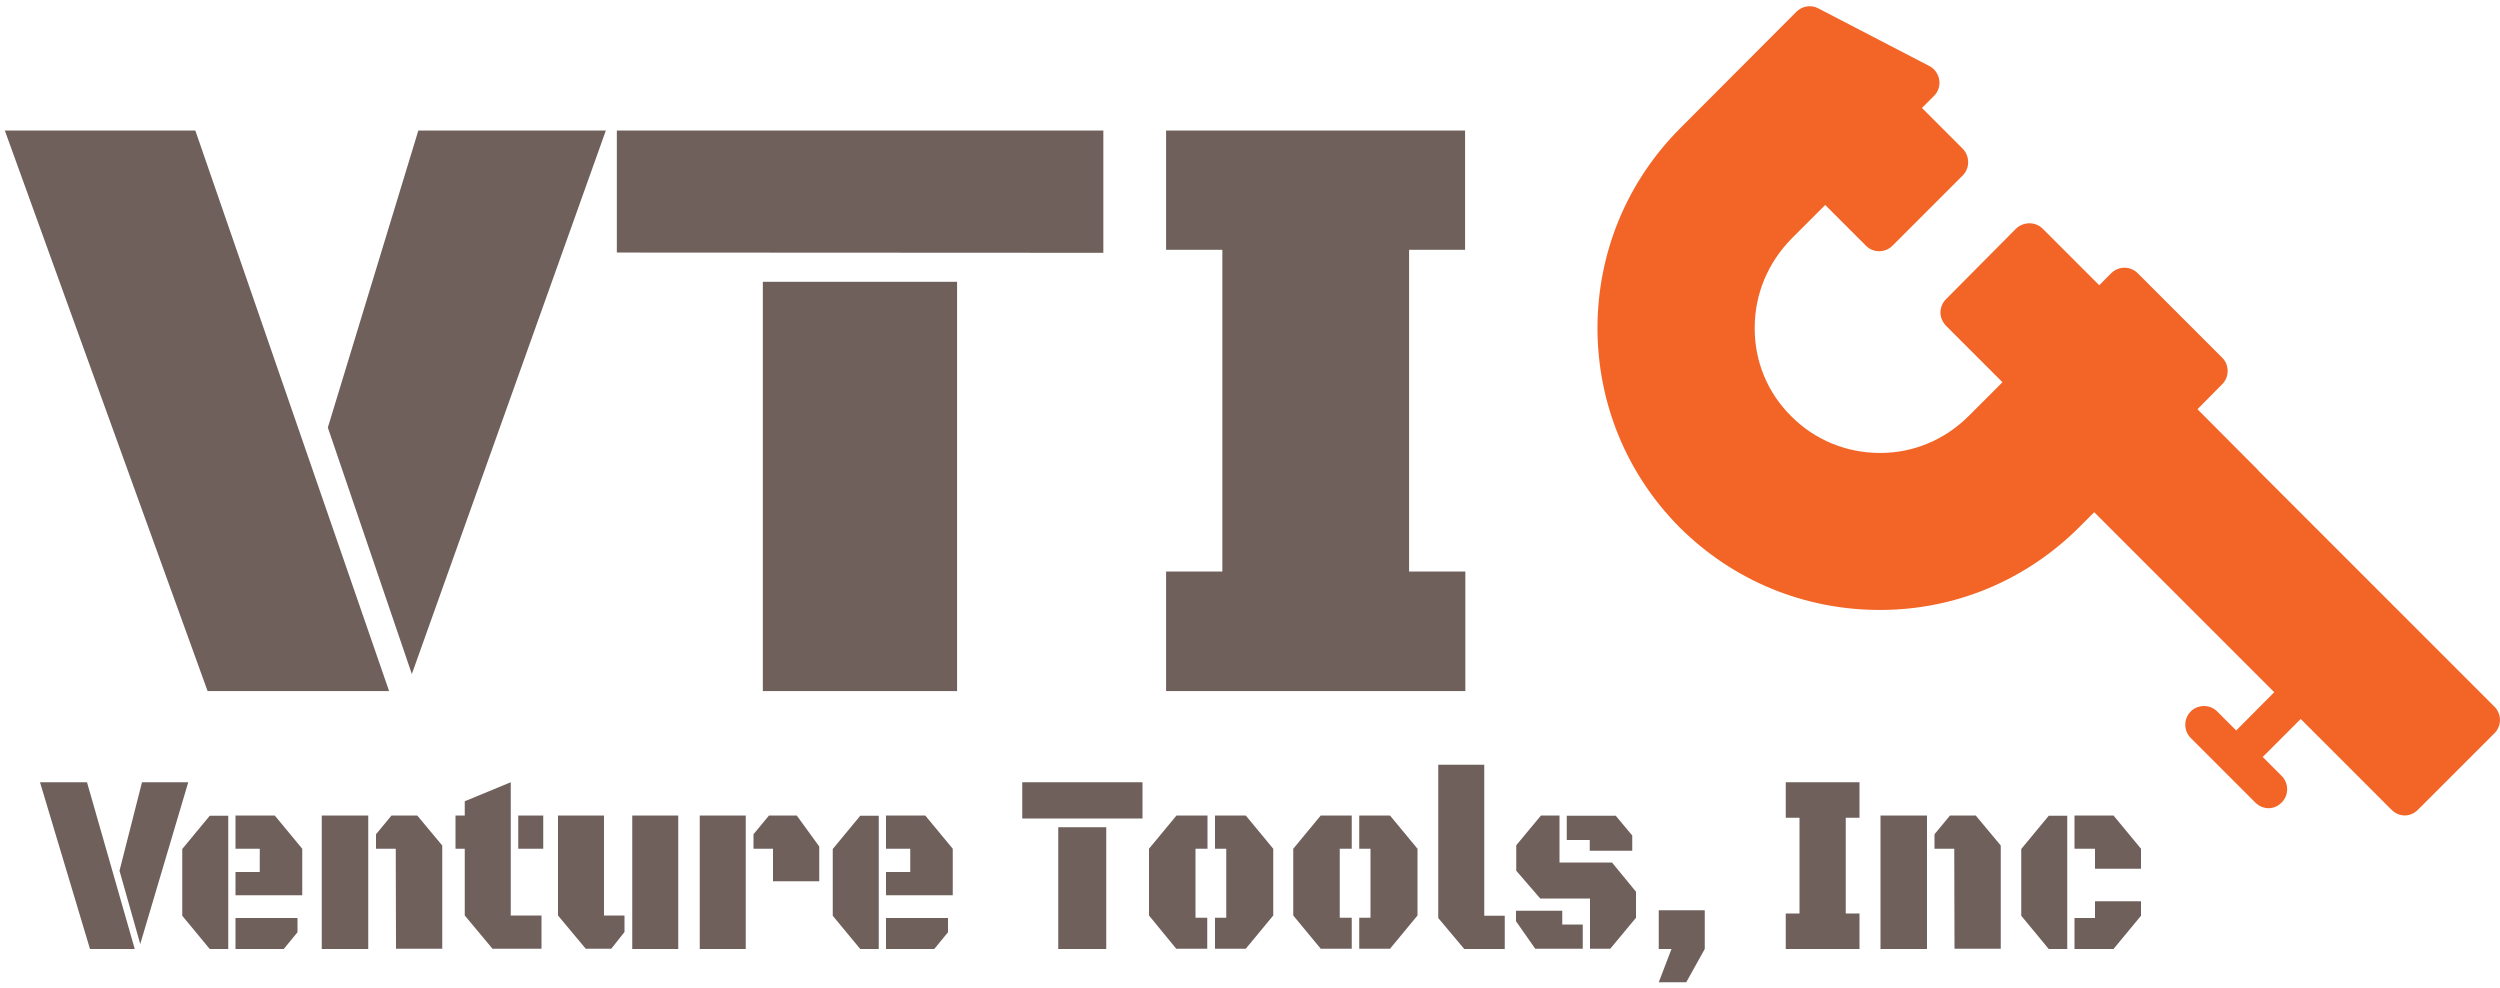 <?xml version="1.0" encoding="utf-8"?>
<!-- Generator: Adobe Illustrator 26.2.1, SVG Export Plug-In . SVG Version: 6.00 Build 0)  -->
<svg version="1.1" id="icon-0" xmlns:svgjs="http://svgjs.dev/svgjs"
	 xmlns="http://www.w3.org/2000/svg" xmlns:xlink="http://www.w3.org/1999/xlink" x="0px" y="0px" viewBox="0 0 1000 395"
	 style="enable-background:new 0 0 1000 395;" xml:space="preserve">
<style type="text/css">
	.st0{fill:#6F605B;}
	.st1{fill:#F36527;}
	.st2{display:none;fill:none;}
	.st3{fill:none;}
	.st4{enable-background:new    ;}
</style>
<g transform="matrix(1,0,0,1,-0.606,0.304)">
	<g id="tight-bounds" transform="matrix(1,0,0,1,0.24,-0.12)">
		<g>
			<g transform="matrix(1,0,0,1,0,26.638)">
				<g>
					<g>
						<g transform="matrix(1,0,0,1,0,0)">
							<g id="text-0">
								<path class="st0" d="M78.5,25.4L156,249.6H83.4L2.3,25.4H78.5z M131.5,144.2l36.2-118.8h75l-77.6,217.4L131.5,144.2z
									 M305.5,249.6V85.9h77.7v163.7H305.5z M247.1,74.2V25.4h194.6v48.9L247.1,74.2z M466.8,249.6v-47.8h22.5V73.1h-22.5V25.4
									h119.6v47.7H564v128.7h22.5v47.8L466.8,249.6z"/>
							</g>
						</g>
					</g>
				</g>
			</g>
			<g transform="matrix(1,0,0,1,431.352,0)">
				<g>
					<path class="st1" d="M321,243.8c30,0,58.4-11.8,79.8-33.2l5.9-5.9L431,229l47.7,47.7L463.5,292l-7.6-7.6
						c-2.9-2.9-7.7-2.9-10.6,0s-2.9,7.7,0,10.6l25.8,25.8c1.5,1.5,3.5,2.3,5.3,2.3c2,0,3.8-0.8,5.3-2.3c2.9-2.9,2.9-7.7,0-10.6
						l-7.6-7.6l15.2-15.2l36.3,36.3c1.5,1.5,3.4,2.3,5.3,2.3c1.9,0,3.8-0.8,5.3-2.3l30.6-30.6c1.4-1.4,2.2-3.3,2.2-5.3
						s-0.8-3.9-2.2-5.3l-94.3-94.3c-0.1-0.2-0.2-0.2-0.3-0.4L448,163.5l9.9-10c2.9-2.9,2.9-7.7,0-10.6l-33.8-33.8
						c-1.4-1.4-3.3-2.2-5.3-2.2s-3.9,0.8-5.3,2.2l-4.8,4.8l-22.6-22.6c-2.9-2.9-7.7-2.9-10.7,0l-28,28.2c-1.4,1.4-2.2,3.3-2.2,5.3
						s0.8,3.8,2.2,5.3l22.6,22.6l-13.5,13.5c-9.6,9.6-22.2,14.8-35.4,14.8c-13.5,0-26.2-5.2-35.6-14.7c-9.5-9.4-14.7-22-14.6-35.4
						c0-13.5,5.3-26,14.7-35.6l13.5-13.5l16.3,16.3c1.4,1.5,3.4,2.2,5.3,2.2s3.8-0.7,5.3-2.2L354.1,70c2.9-2.9,2.9-7.7,0-10.7
						L337.8,43l4.8-4.8c1.7-1.7,2.5-4.1,2.1-6.5c-0.4-2.3-1.8-4.4-4-5.5l-44.3-23c-2.9-1.6-6.5-1-8.8,1.3L241.2,51
						c-21.4,21.4-33.1,49.7-33.2,79.9c0,30.2,11.7,58.6,32.9,79.9C262.3,232.1,290.7,243.8,321,243.8z"/>
				</g>
			</g>
		</g>
		<rect x="2.3" y="2.3" class="st2" width="998.1" height="323.6"/>
	</g>
</g>
<rect x="48.2" y="331.6" class="st3" width="821.7" height="155.2"/>
<g class="st4">
	<path class="st0" d="M53.9,379.6H36l-20-66.7h18.8L53.9,379.6z M56.8,312.9h18.5l-19.2,64.7l-8.3-29.3L56.8,312.9z"/>
	<path class="st0" d="M91.3,379.6h-7.4l-11-13.3v-26.7l11-13.3h7.4V379.6z M94.2,358.1v-9.3h9.7v-9.3h-9.7v-13.3h15.7l11,13.3v18.6
		H94.2z M94.2,379.6v-12.4H119v5.7l-5.5,6.7H94.2z"/>
	<path class="st0" d="M128.7,379.6v-53.4h18.6v53.4H128.7z M158.3,339.5h-7.9v-5.8l6.2-7.5h10.3l10,12v41.3h-18.5L158.3,339.5
		L158.3,339.5z"/>
	<path class="st0" d="M204.4,366.2h12.2v13.3H197l-11.1-13.3v-26.7h-3.7v-13.3h3.7v-5.7l18.4-7.6v53.4H204.4z M207.3,339.5v-13.3h10
		v13.3H207.3z"/>
	<path class="st0" d="M241.6,366.2h8.2v6.6l-5.3,6.7h-10.2l-11.1-13.3v-40h18.4V366.2z M271.3,326.2v53.4h-18.4v-53.4H271.3z"/>
	<path class="st0" d="M279.9,379.6v-53.4h18.4v53.4H279.9z M309.3,339.5h-7.9v-5.8l6.2-7.5h11.1l9,12.4v13.9h-18.5v-13H309.3z"/>
	<path class="st0" d="M351.5,379.6h-7.4l-11-13.3v-26.7l11-13.3h7.4V379.6z M354.4,358.1v-9.3h9.7v-9.3h-9.7v-13.3h15.7l11,13.3
		v18.6H354.4z M354.4,379.6v-12.4h24.8v5.7l-5.5,6.7H354.4z"/>
	<path class="st0" d="M408.9,312.9H457v14.5h-48.1V312.9z M423.3,330.9h19.2v48.7h-19.2V330.9z"/>
	<path class="st0" d="M478.1,367.1h4.8v12.4h-12.4l-10.9-13.3v-26.7l11-13.3H483v13.3h-4.8v27.6H478.1z M509.3,366.2l-11,13.3h-12.3
		v-12.4h4.5v-27.6h-4.5v-13.3h12.3l11,13.3V366.2z"/>
	<path class="st0" d="M535.9,367.1h4.8v12.4h-12.4l-11-13.3v-26.7l11-13.3h12.4v13.3h-4.8V367.1z M567,366.2l-11,13.3h-12.3v-12.4
		h4.5v-27.6h-4.5v-13.3h12.3l11,13.3V366.2z"/>
	<path class="st0" d="M602,379.6h-16.3l-10.4-12.4v-61.3h18.4v60.4h8.2v13.3H602z"/>
	<path class="st0" d="M624.9,369.8h8.2v9.7h-19l-7.7-11v-4.2h18.5V369.8z M616.4,326.2h7.4V345h21l9.6,11.7v10.4l-10.3,12.4H636
		v-20.1h-19.9l-9.6-11.1v-10.2L616.4,326.2z M636,336h-9.3v-9.7h19.6l6.6,7.9v6.1h-17V336H636z"/>
	<path class="st0" d="M663.5,364.1h18.4v15.5l-7.4,13.3h-11l5.1-13.3h-5.1V364.1z"/>
	<path class="st0" d="M714.3,365.4h5.5v-38.3h-5.5v-14.2h29.5v14.2h-5.5v38.3h5.5v14.2h-29.5V365.4z"/>
	<path class="st0" d="M752.2,379.6v-53.4h18.6v53.4H752.2z M781.7,339.5h-7.9v-5.8l6.2-7.5h10.3l10,12v41.3h-18.5L781.7,339.5
		L781.7,339.5z"/>
	<path class="st0" d="M826.9,379.6h-7.4l-11-13.3v-26.7l11-13.3h7.4V379.6z M829.8,339.5v-13.3h15.6l11,13.3v8H838v-8H829.8z
		 M829.8,379.6v-12.4h8.2v-6.7h18.4v5.8l-11,13.3L829.8,379.6L829.8,379.6z"/>
</g>
<rect x="846.2" y="422.1" class="st3" width="17.2" height="2"/>
</svg>
